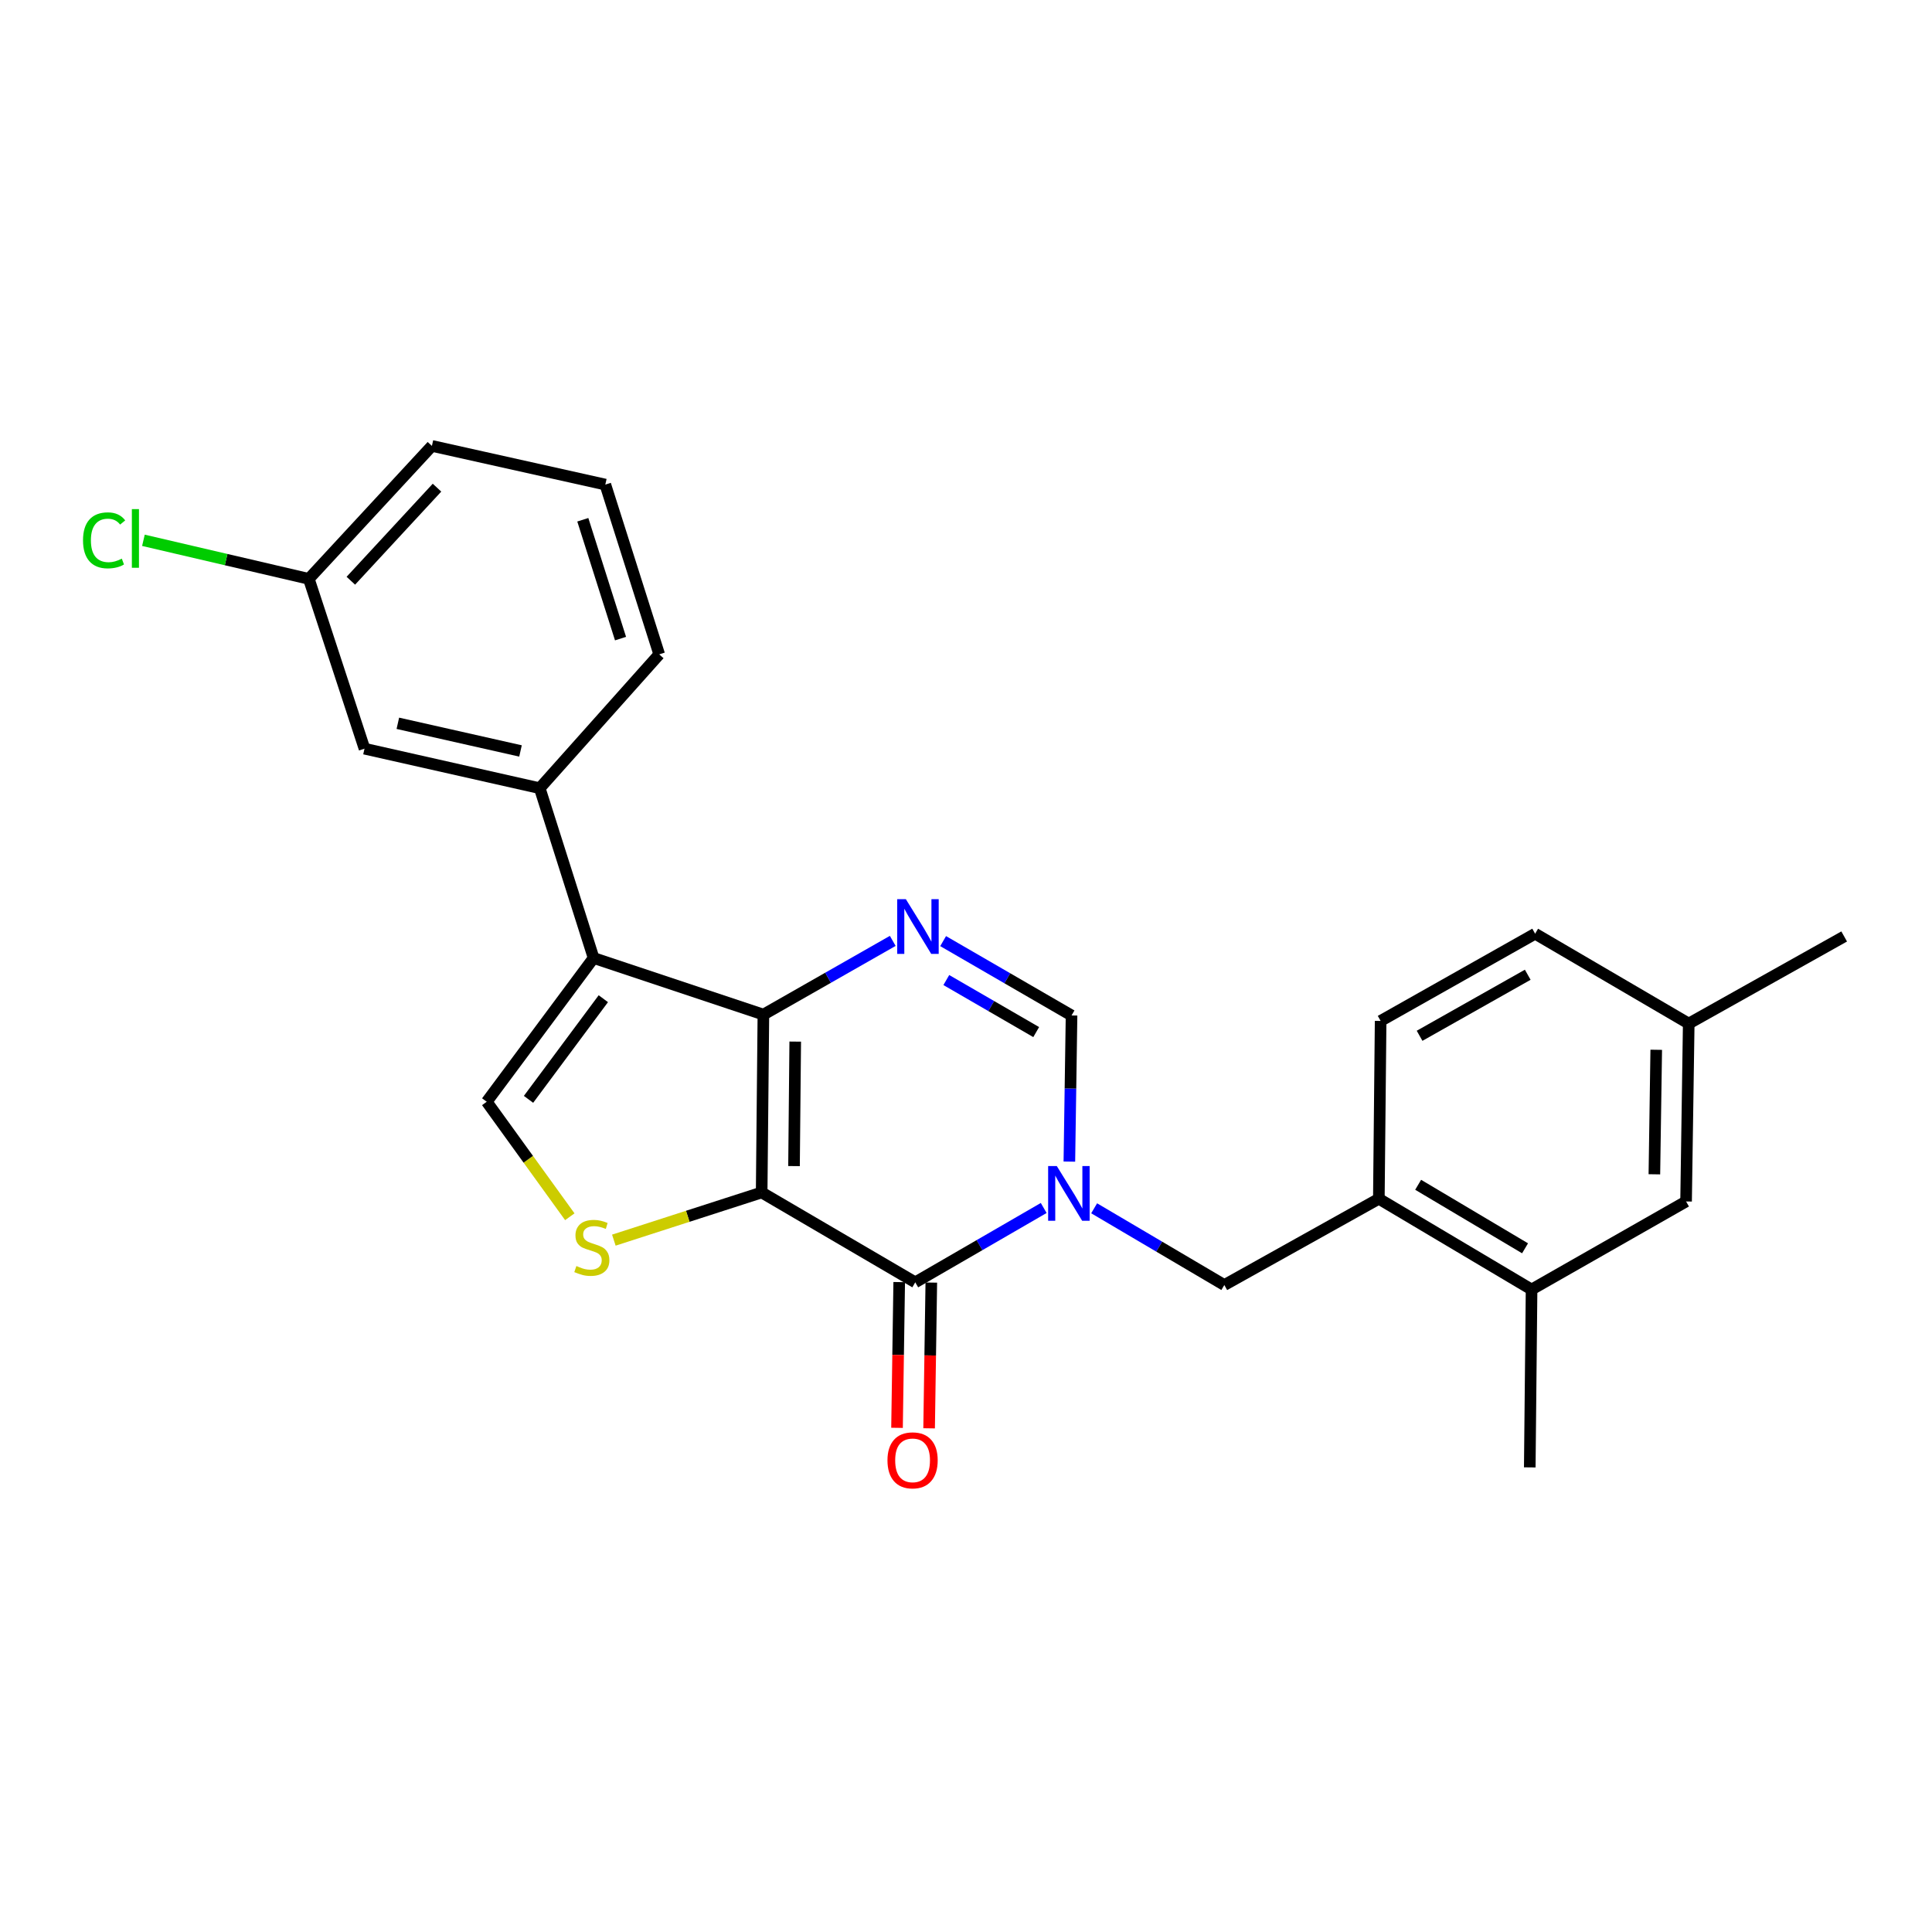<?xml version='1.0' encoding='iso-8859-1'?>
<svg version='1.1' baseProfile='full'
              xmlns='http://www.w3.org/2000/svg'
                      xmlns:rdkit='http://www.rdkit.org/xml'
                      xmlns:xlink='http://www.w3.org/1999/xlink'
                  xml:space='preserve'
width='1000px' height='1000px' viewBox='0 0 1000 1000'>
<!-- END OF HEADER -->
<rect style='opacity:1.0;fill:#FFFFFF;stroke:none' width='1000' height='1000' x='0' y='0'> </rect>
<path class='bond-0' d='M 394.234,617.213 L 395.13,525.159' style='fill:none;fill-rule:evenodd;stroke:#000000;stroke-width:6px;stroke-linecap:butt;stroke-linejoin:miter;stroke-opacity:1' />
<path class='bond-0' d='M 410.983,603.567 L 411.609,539.129' style='fill:none;fill-rule:evenodd;stroke:#000000;stroke-width:6px;stroke-linecap:butt;stroke-linejoin:miter;stroke-opacity:1' />
<path class='bond-2' d='M 394.234,617.213 L 473.736,663.734' style='fill:none;fill-rule:evenodd;stroke:#000000;stroke-width:6px;stroke-linecap:butt;stroke-linejoin:miter;stroke-opacity:1' />
<path class='bond-5' d='M 394.234,617.213 L 355.978,629.554' style='fill:none;fill-rule:evenodd;stroke:#000000;stroke-width:6px;stroke-linecap:butt;stroke-linejoin:miter;stroke-opacity:1' />
<path class='bond-5' d='M 355.978,629.554 L 317.723,641.895' style='fill:none;fill-rule:evenodd;stroke:#CCCC00;stroke-width:6px;stroke-linecap:butt;stroke-linejoin:miter;stroke-opacity:1' />
<path class='bond-3' d='M 395.13,525.159 L 307.247,495.853' style='fill:none;fill-rule:evenodd;stroke:#000000;stroke-width:6px;stroke-linecap:butt;stroke-linejoin:miter;stroke-opacity:1' />
<path class='bond-4' d='M 395.13,525.159 L 428.609,506.081' style='fill:none;fill-rule:evenodd;stroke:#000000;stroke-width:6px;stroke-linecap:butt;stroke-linejoin:miter;stroke-opacity:1' />
<path class='bond-4' d='M 428.609,506.081 L 462.087,487.002' style='fill:none;fill-rule:evenodd;stroke:#0000FF;stroke-width:6px;stroke-linecap:butt;stroke-linejoin:miter;stroke-opacity:1' />
<path class='bond-1' d='M 540.218,625.249 L 506.977,644.492' style='fill:none;fill-rule:evenodd;stroke:#0000FF;stroke-width:6px;stroke-linecap:butt;stroke-linejoin:miter;stroke-opacity:1' />
<path class='bond-1' d='M 506.977,644.492 L 473.736,663.734' style='fill:none;fill-rule:evenodd;stroke:#000000;stroke-width:6px;stroke-linecap:butt;stroke-linejoin:miter;stroke-opacity:1' />
<path class='bond-7' d='M 553.501,601.24 L 554.066,563.421' style='fill:none;fill-rule:evenodd;stroke:#0000FF;stroke-width:6px;stroke-linecap:butt;stroke-linejoin:miter;stroke-opacity:1' />
<path class='bond-7' d='M 554.066,563.421 L 554.63,525.602' style='fill:none;fill-rule:evenodd;stroke:#000000;stroke-width:6px;stroke-linecap:butt;stroke-linejoin:miter;stroke-opacity:1' />
<path class='bond-9' d='M 566.33,625.41 L 600.018,645.269' style='fill:none;fill-rule:evenodd;stroke:#0000FF;stroke-width:6px;stroke-linecap:butt;stroke-linejoin:miter;stroke-opacity:1' />
<path class='bond-9' d='M 600.018,645.269 L 633.707,665.128' style='fill:none;fill-rule:evenodd;stroke:#000000;stroke-width:6px;stroke-linecap:butt;stroke-linejoin:miter;stroke-opacity:1' />
<path class='bond-12' d='M 465.429,663.61 L 464.862,701.326' style='fill:none;fill-rule:evenodd;stroke:#000000;stroke-width:6px;stroke-linecap:butt;stroke-linejoin:miter;stroke-opacity:1' />
<path class='bond-12' d='M 464.862,701.326 L 464.295,739.042' style='fill:none;fill-rule:evenodd;stroke:#FF0000;stroke-width:6px;stroke-linecap:butt;stroke-linejoin:miter;stroke-opacity:1' />
<path class='bond-12' d='M 482.042,663.859 L 481.475,701.576' style='fill:none;fill-rule:evenodd;stroke:#000000;stroke-width:6px;stroke-linecap:butt;stroke-linejoin:miter;stroke-opacity:1' />
<path class='bond-12' d='M 481.475,701.576 L 480.907,739.292' style='fill:none;fill-rule:evenodd;stroke:#FF0000;stroke-width:6px;stroke-linecap:butt;stroke-linejoin:miter;stroke-opacity:1' />
<path class='bond-8' d='M 307.247,495.853 L 279.362,407.97' style='fill:none;fill-rule:evenodd;stroke:#000000;stroke-width:6px;stroke-linecap:butt;stroke-linejoin:miter;stroke-opacity:1' />
<path class='bond-25' d='M 307.247,495.853 L 251.93,570.268' style='fill:none;fill-rule:evenodd;stroke:#000000;stroke-width:6px;stroke-linecap:butt;stroke-linejoin:miter;stroke-opacity:1' />
<path class='bond-25' d='M 312.284,516.927 L 273.561,569.018' style='fill:none;fill-rule:evenodd;stroke:#000000;stroke-width:6px;stroke-linecap:butt;stroke-linejoin:miter;stroke-opacity:1' />
<path class='bond-26' d='M 488.166,487.118 L 521.398,506.36' style='fill:none;fill-rule:evenodd;stroke:#0000FF;stroke-width:6px;stroke-linecap:butt;stroke-linejoin:miter;stroke-opacity:1' />
<path class='bond-26' d='M 521.398,506.36 L 554.63,525.602' style='fill:none;fill-rule:evenodd;stroke:#000000;stroke-width:6px;stroke-linecap:butt;stroke-linejoin:miter;stroke-opacity:1' />
<path class='bond-26' d='M 489.81,507.269 L 513.073,520.739' style='fill:none;fill-rule:evenodd;stroke:#0000FF;stroke-width:6px;stroke-linecap:butt;stroke-linejoin:miter;stroke-opacity:1' />
<path class='bond-26' d='M 513.073,520.739 L 536.336,534.208' style='fill:none;fill-rule:evenodd;stroke:#000000;stroke-width:6px;stroke-linecap:butt;stroke-linejoin:miter;stroke-opacity:1' />
<path class='bond-6' d='M 294.931,629.787 L 273.43,600.027' style='fill:none;fill-rule:evenodd;stroke:#CCCC00;stroke-width:6px;stroke-linecap:butt;stroke-linejoin:miter;stroke-opacity:1' />
<path class='bond-6' d='M 273.43,600.027 L 251.93,570.268' style='fill:none;fill-rule:evenodd;stroke:#000000;stroke-width:6px;stroke-linecap:butt;stroke-linejoin:miter;stroke-opacity:1' />
<path class='bond-13' d='M 279.362,407.97 L 188.665,387.516' style='fill:none;fill-rule:evenodd;stroke:#000000;stroke-width:6px;stroke-linecap:butt;stroke-linejoin:miter;stroke-opacity:1' />
<path class='bond-13' d='M 269.413,388.694 L 205.925,374.376' style='fill:none;fill-rule:evenodd;stroke:#000000;stroke-width:6px;stroke-linecap:butt;stroke-linejoin:miter;stroke-opacity:1' />
<path class='bond-20' d='M 279.362,407.97 L 341.206,338.696' style='fill:none;fill-rule:evenodd;stroke:#000000;stroke-width:6px;stroke-linecap:butt;stroke-linejoin:miter;stroke-opacity:1' />
<path class='bond-10' d='M 633.707,665.128 L 713.688,620.481' style='fill:none;fill-rule:evenodd;stroke:#000000;stroke-width:6px;stroke-linecap:butt;stroke-linejoin:miter;stroke-opacity:1' />
<path class='bond-11' d='M 713.688,620.481 L 792.737,667.445' style='fill:none;fill-rule:evenodd;stroke:#000000;stroke-width:6px;stroke-linecap:butt;stroke-linejoin:miter;stroke-opacity:1' />
<path class='bond-11' d='M 734.032,613.242 L 789.366,646.117' style='fill:none;fill-rule:evenodd;stroke:#000000;stroke-width:6px;stroke-linecap:butt;stroke-linejoin:miter;stroke-opacity:1' />
<path class='bond-15' d='M 713.688,620.481 L 714.611,528.426' style='fill:none;fill-rule:evenodd;stroke:#000000;stroke-width:6px;stroke-linecap:butt;stroke-linejoin:miter;stroke-opacity:1' />
<path class='bond-14' d='M 792.737,667.445 L 872.709,621.875' style='fill:none;fill-rule:evenodd;stroke:#000000;stroke-width:6px;stroke-linecap:butt;stroke-linejoin:miter;stroke-opacity:1' />
<path class='bond-22' d='M 792.737,667.445 L 791.805,759.518' style='fill:none;fill-rule:evenodd;stroke:#000000;stroke-width:6px;stroke-linecap:butt;stroke-linejoin:miter;stroke-opacity:1' />
<path class='bond-16' d='M 188.665,387.516 L 159.848,299.624' style='fill:none;fill-rule:evenodd;stroke:#000000;stroke-width:6px;stroke-linecap:butt;stroke-linejoin:miter;stroke-opacity:1' />
<path class='bond-28' d='M 872.709,621.875 L 874.084,529.802' style='fill:none;fill-rule:evenodd;stroke:#000000;stroke-width:6px;stroke-linecap:butt;stroke-linejoin:miter;stroke-opacity:1' />
<path class='bond-28' d='M 856.302,607.816 L 857.265,543.365' style='fill:none;fill-rule:evenodd;stroke:#000000;stroke-width:6px;stroke-linecap:butt;stroke-linejoin:miter;stroke-opacity:1' />
<path class='bond-18' d='M 714.611,528.426 L 794.583,483.29' style='fill:none;fill-rule:evenodd;stroke:#000000;stroke-width:6px;stroke-linecap:butt;stroke-linejoin:miter;stroke-opacity:1' />
<path class='bond-18' d='M 734.773,536.125 L 790.754,504.53' style='fill:none;fill-rule:evenodd;stroke:#000000;stroke-width:6px;stroke-linecap:butt;stroke-linejoin:miter;stroke-opacity:1' />
<path class='bond-19' d='M 159.848,299.624 L 117.042,289.645' style='fill:none;fill-rule:evenodd;stroke:#000000;stroke-width:6px;stroke-linecap:butt;stroke-linejoin:miter;stroke-opacity:1' />
<path class='bond-19' d='M 117.042,289.645 L 74.236,279.665' style='fill:none;fill-rule:evenodd;stroke:#00CC00;stroke-width:6px;stroke-linecap:butt;stroke-linejoin:miter;stroke-opacity:1' />
<path class='bond-27' d='M 159.848,299.624 L 223.556,230.802' style='fill:none;fill-rule:evenodd;stroke:#000000;stroke-width:6px;stroke-linecap:butt;stroke-linejoin:miter;stroke-opacity:1' />
<path class='bond-27' d='M 181.596,300.587 L 226.192,252.412' style='fill:none;fill-rule:evenodd;stroke:#000000;stroke-width:6px;stroke-linecap:butt;stroke-linejoin:miter;stroke-opacity:1' />
<path class='bond-17' d='M 874.084,529.802 L 794.583,483.29' style='fill:none;fill-rule:evenodd;stroke:#000000;stroke-width:6px;stroke-linecap:butt;stroke-linejoin:miter;stroke-opacity:1' />
<path class='bond-24' d='M 874.084,529.802 L 954.545,484.711' style='fill:none;fill-rule:evenodd;stroke:#000000;stroke-width:6px;stroke-linecap:butt;stroke-linejoin:miter;stroke-opacity:1' />
<path class='bond-21' d='M 341.206,338.696 L 313.312,250.814' style='fill:none;fill-rule:evenodd;stroke:#000000;stroke-width:6px;stroke-linecap:butt;stroke-linejoin:miter;stroke-opacity:1' />
<path class='bond-21' d='M 321.186,330.54 L 301.66,269.023' style='fill:none;fill-rule:evenodd;stroke:#000000;stroke-width:6px;stroke-linecap:butt;stroke-linejoin:miter;stroke-opacity:1' />
<path class='bond-23' d='M 313.312,250.814 L 223.556,230.802' style='fill:none;fill-rule:evenodd;stroke:#000000;stroke-width:6px;stroke-linecap:butt;stroke-linejoin:miter;stroke-opacity:1' />
<path  class='atom-2' d='M 546.995 603.543
L 556.275 618.543
Q 557.195 620.023, 558.675 622.703
Q 560.155 625.383, 560.235 625.543
L 560.235 603.543
L 563.995 603.543
L 563.995 631.863
L 560.115 631.863
L 550.155 615.463
Q 548.995 613.543, 547.755 611.343
Q 546.555 609.143, 546.195 608.463
L 546.195 631.863
L 542.515 631.863
L 542.515 603.543
L 546.995 603.543
' fill='#0000FF'/>
<path  class='atom-5' d='M 468.869 465.41
L 478.149 480.41
Q 479.069 481.89, 480.549 484.57
Q 482.029 487.25, 482.109 487.41
L 482.109 465.41
L 485.869 465.41
L 485.869 493.73
L 481.989 493.73
L 472.029 477.33
Q 470.869 475.41, 469.629 473.21
Q 468.429 471.01, 468.069 470.33
L 468.069 493.73
L 464.389 493.73
L 464.389 465.41
L 468.869 465.41
' fill='#0000FF'/>
<path  class='atom-6' d='M 298.334 655.289
Q 298.654 655.409, 299.974 655.969
Q 301.294 656.529, 302.734 656.889
Q 304.214 657.209, 305.654 657.209
Q 308.334 657.209, 309.894 655.929
Q 311.454 654.609, 311.454 652.329
Q 311.454 650.769, 310.654 649.809
Q 309.894 648.849, 308.694 648.329
Q 307.494 647.809, 305.494 647.209
Q 302.974 646.449, 301.454 645.729
Q 299.974 645.009, 298.894 643.489
Q 297.854 641.969, 297.854 639.409
Q 297.854 635.849, 300.254 633.649
Q 302.694 631.449, 307.494 631.449
Q 310.774 631.449, 314.494 633.009
L 313.574 636.089
Q 310.174 634.689, 307.614 634.689
Q 304.854 634.689, 303.334 635.849
Q 301.814 636.969, 301.854 638.929
Q 301.854 640.449, 302.614 641.369
Q 303.414 642.289, 304.534 642.809
Q 305.694 643.329, 307.614 643.929
Q 310.174 644.729, 311.694 645.529
Q 313.214 646.329, 314.294 647.969
Q 315.414 649.569, 315.414 652.329
Q 315.414 656.249, 312.774 658.369
Q 310.174 660.449, 305.814 660.449
Q 303.294 660.449, 301.374 659.889
Q 299.494 659.369, 297.254 658.449
L 298.334 655.289
' fill='#CCCC00'/>
<path  class='atom-13' d='M 459.351 755.869
Q 459.351 749.069, 462.711 745.269
Q 466.071 741.469, 472.351 741.469
Q 478.631 741.469, 481.991 745.269
Q 485.351 749.069, 485.351 755.869
Q 485.351 762.749, 481.951 766.669
Q 478.551 770.549, 472.351 770.549
Q 466.111 770.549, 462.711 766.669
Q 459.351 762.789, 459.351 755.869
M 472.351 767.349
Q 476.671 767.349, 478.991 764.469
Q 481.351 761.549, 481.351 755.869
Q 481.351 750.309, 478.991 747.509
Q 476.671 744.669, 472.351 744.669
Q 468.031 744.669, 465.671 747.469
Q 463.351 750.269, 463.351 755.869
Q 463.351 761.589, 465.671 764.469
Q 468.031 767.349, 472.351 767.349
' fill='#FF0000'/>
<path  class='atom-20' d='M 42.971 279.679
Q 42.971 272.639, 46.251 268.959
Q 49.571 265.239, 55.851 265.239
Q 61.691 265.239, 64.811 269.359
L 62.171 271.519
Q 59.891 268.519, 55.851 268.519
Q 51.571 268.519, 49.291 271.399
Q 47.051 274.239, 47.051 279.679
Q 47.051 285.279, 49.371 288.159
Q 51.731 291.039, 56.291 291.039
Q 59.411 291.039, 63.051 289.159
L 64.171 292.159
Q 62.691 293.119, 60.451 293.679
Q 58.211 294.239, 55.731 294.239
Q 49.571 294.239, 46.251 290.479
Q 42.971 286.719, 42.971 279.679
' fill='#00CC00'/>
<path  class='atom-20' d='M 68.251 263.519
L 71.931 263.519
L 71.931 293.879
L 68.251 293.879
L 68.251 263.519
' fill='#00CC00'/>
</svg>
